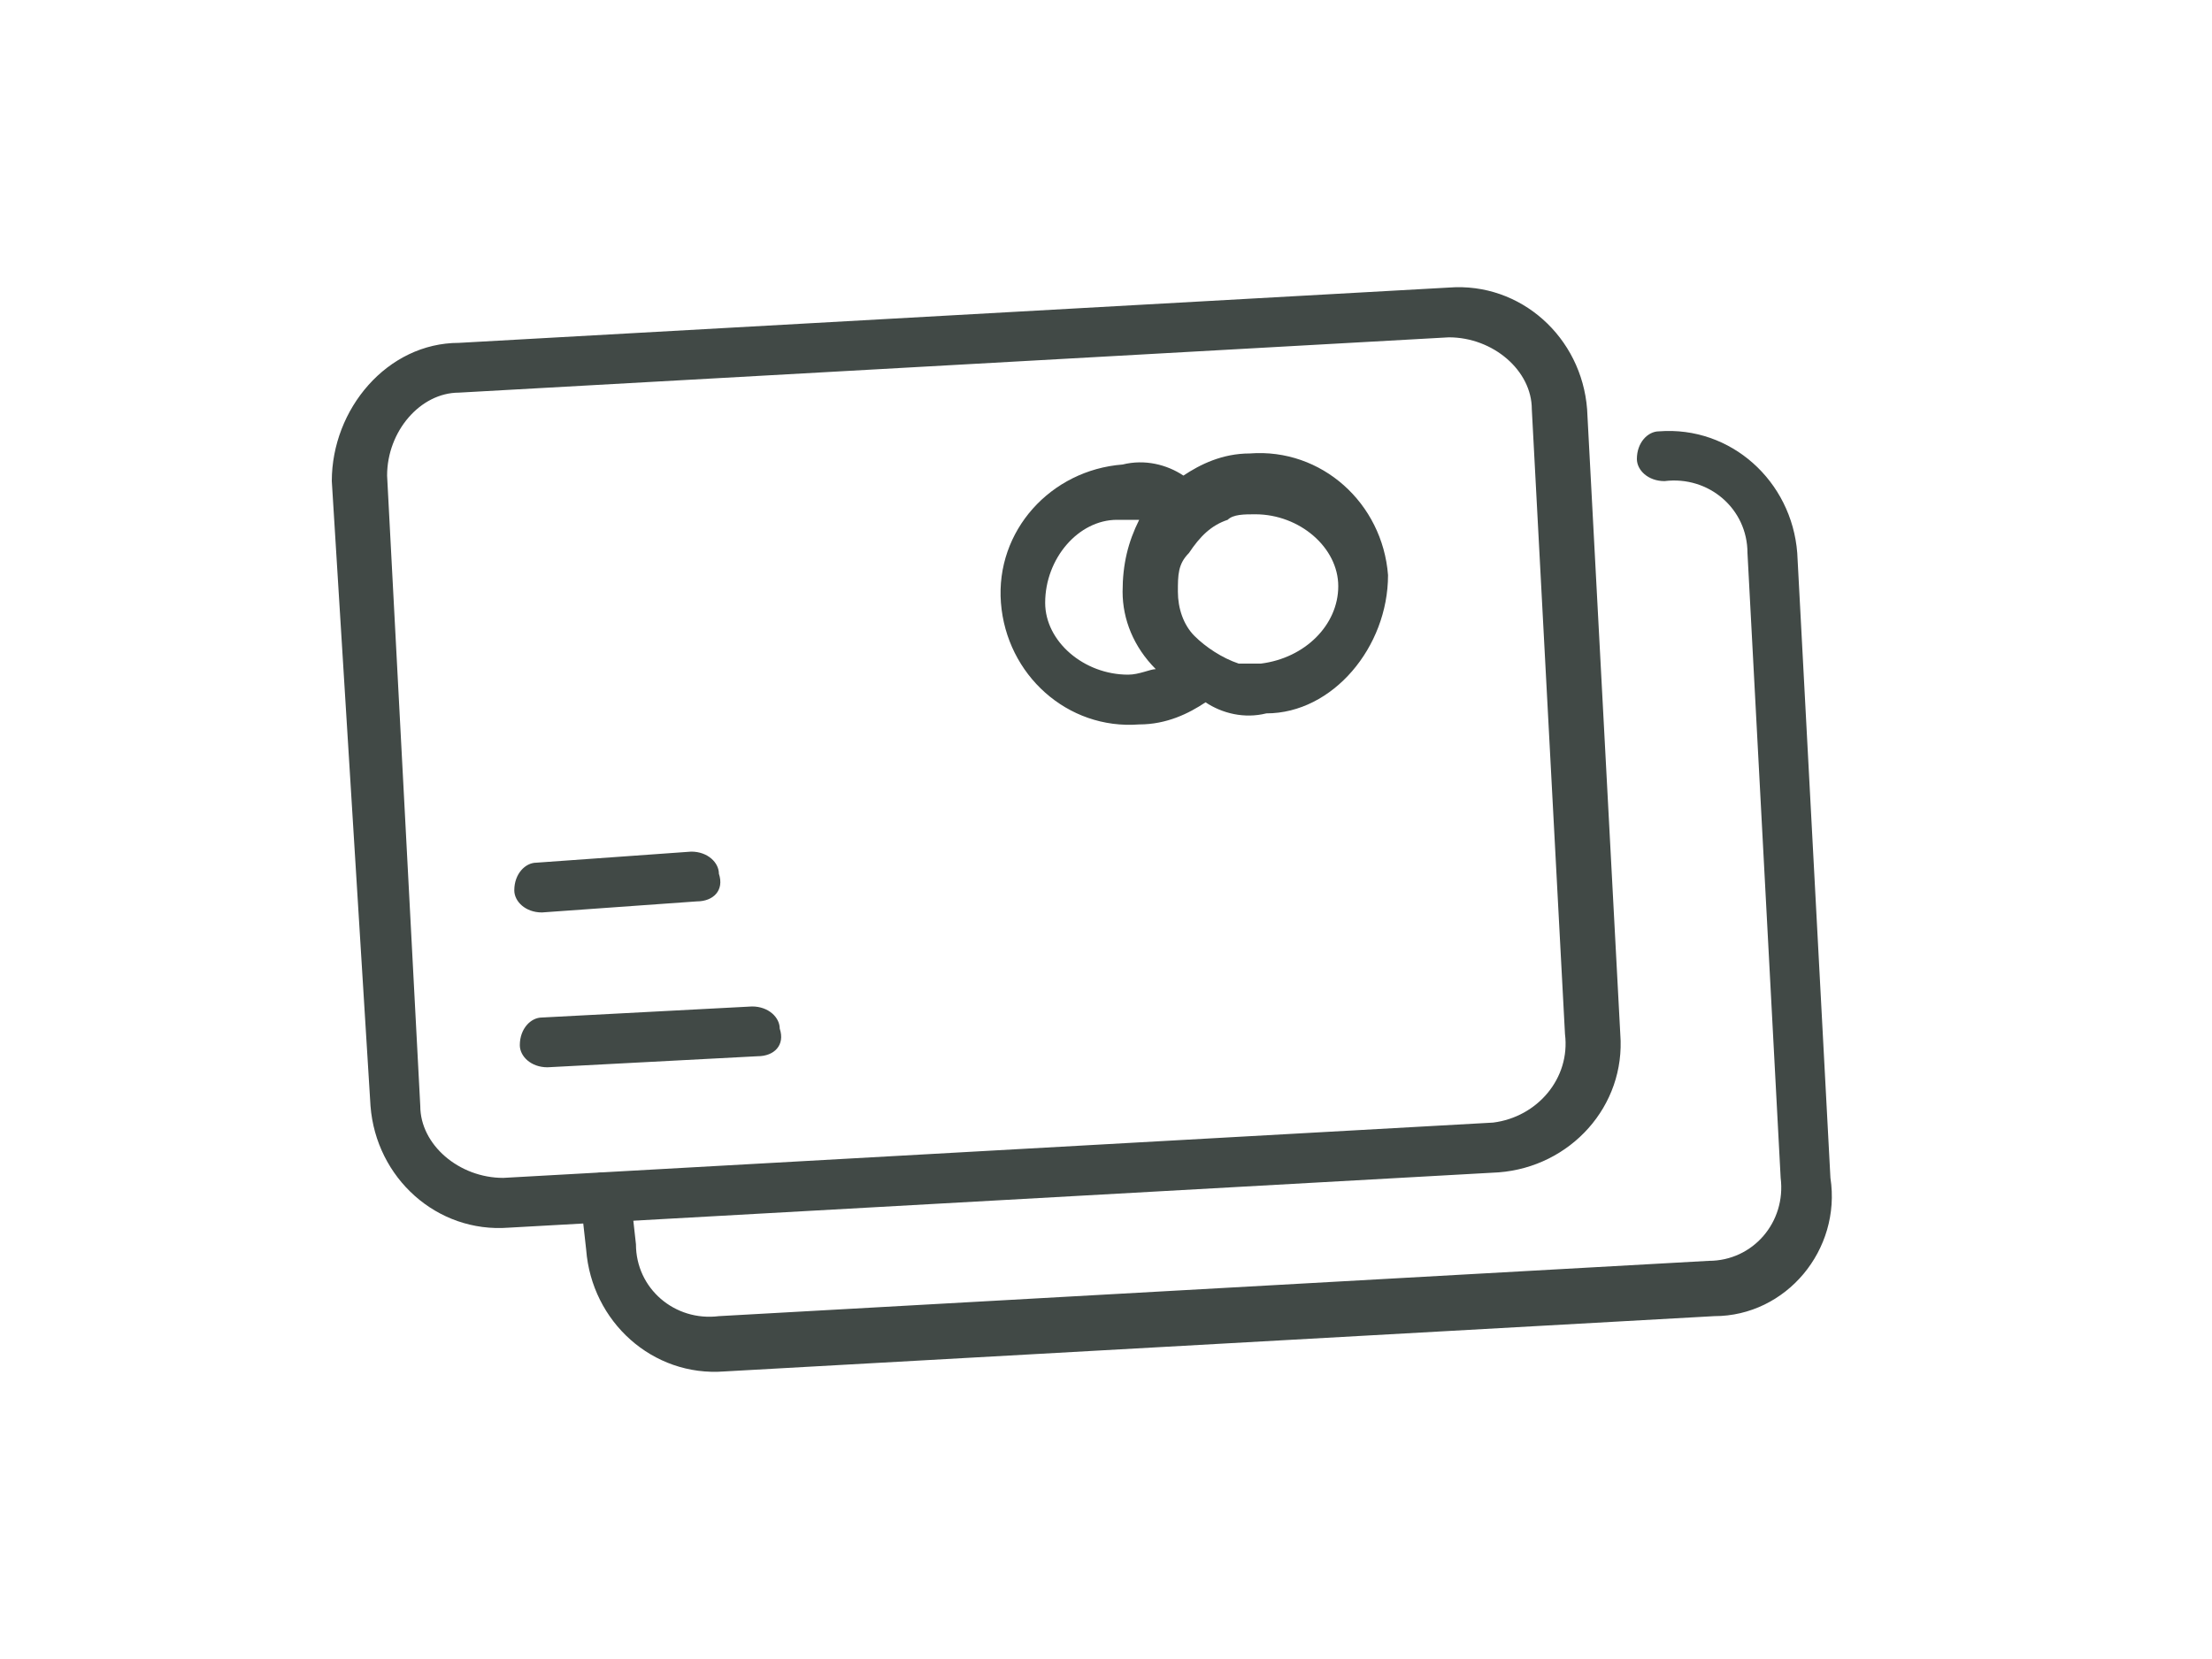 <?xml version="1.0" encoding="utf-8"?>
<!-- Generator: Adobe Illustrator 25.2.1, SVG Export Plug-In . SVG Version: 6.00 Build 0)  -->
<svg version="1.1" id="Layer_1" xmlns="http://www.w3.org/2000/svg" xmlns:xlink="http://www.w3.org/1999/xlink" x="0px" y="0px"
	 viewBox="0 0 40 30" style="enable-background:new 0 0 40 30;" xml:space="preserve">
<style type="text/css">
	.st0{fill:#414946;}
	.st1{fill:none;}
</style>
<g>
	<g>
		<path class="st0" d="M12.6,16.3l-2.8,0.2c-0.3,0-0.5-0.2-0.5-0.4c0-0.3,0.2-0.5,0.4-0.5l2.8-0.2c0.3,0,0.5,0.2,0.5,0.4
			C13.1,16.1,12.9,16.3,12.6,16.3z"/>
	</g>
	<g>
		<path class="st0" d="M13.7,19.1l-3.8,0.2c-0.3,0-0.5-0.2-0.5-0.4c0-0.3,0.2-0.5,0.4-0.5l3.8-0.2c0.3,0,0.5,0.2,0.5,0.4
			C14.2,18.9,14,19.1,13.7,19.1z"/>
	</g>
	<path class="st0" d="M29.3,18.7L28.7,7.4c-0.1-1.3-1.2-2.3-2.5-2.2l-17.9,1C7,6.2,6,7.4,6,8.7L6.7,20c0.1,1.3,1.2,2.3,2.5,2.2
		l17.9-1C28.4,21.1,29.4,20,29.3,18.7z M27,20.3l-17.9,1c-0.8,0-1.5-0.6-1.5-1.3L7,8.6c0-0.8,0.6-1.5,1.3-1.5l17.9-1
		c0.8,0,1.5,0.6,1.5,1.3l0.6,11.3C28.4,19.5,27.8,20.2,27,20.3z"/>
	<g>
		<path class="st0" d="M31,23.8l-17.9,1c-1.3,0.1-2.4-0.9-2.5-2.2l-0.1-0.9c0-0.3,0.2-0.5,0.4-0.5c0.3,0,0.5,0.2,0.5,0.4l0.1,0.9
			c0,0.8,0.7,1.4,1.5,1.3l17.9-1c0.8,0,1.4-0.7,1.3-1.5l-0.6-11.3c0-0.8-0.7-1.4-1.5-1.3c-0.3,0-0.5-0.2-0.5-0.4
			c0-0.3,0.2-0.5,0.4-0.5c1.3-0.1,2.4,0.9,2.5,2.2l0.6,11.3C33.3,22.6,32.3,23.8,31,23.8z"/>
	</g>
	<g>
		<path class="st1" d="M22.6,9.2c-0.2,0-0.3,0.1-0.5,0.1c-0.3,0.1-0.5,0.4-0.7,0.6c-0.1,0.2-0.2,0.5-0.2,0.7c0,0.3,0.1,0.6,0.3,0.8
			c0.2,0.3,0.5,0.4,0.8,0.5c0.1,0,0.3,0,0.4,0c0.8,0,1.4-0.7,1.3-1.5C24.1,9.7,23.4,9.1,22.6,9.2z"/>
		<path class="st1" d="M20.7,9.4c-0.1,0-0.3,0-0.4,0c-0.8,0-1.4,0.7-1.3,1.5c0,0.8,0.7,1.4,1.5,1.3c0.2,0,0.3-0.1,0.5-0.1
			c-0.3-0.4-0.5-0.8-0.6-1.4C20.3,10.2,20.4,9.8,20.7,9.4z"/>
		<path class="st0" d="M25.1,10.4c-0.1-1.3-1.2-2.3-2.5-2.2c-0.5,0-0.9,0.2-1.2,0.4c-0.3-0.2-0.7-0.3-1.1-0.2
			c-1.3,0.1-2.3,1.2-2.2,2.5s1.2,2.3,2.5,2.2c0.5,0,0.9-0.2,1.2-0.4c0.3,0.2,0.7,0.3,1.1,0.2C24.1,12.9,25.1,11.7,25.1,10.4z
			 M20.4,12.2c-0.8,0-1.5-0.6-1.5-1.3c0-0.8,0.6-1.5,1.3-1.5c0.1,0,0.3,0,0.4,0c-0.2,0.4-0.3,0.8-0.3,1.3c0,0.5,0.2,1,0.6,1.4
			C20.8,12.1,20.6,12.2,20.4,12.2z M22.8,12c-0.1,0-0.3,0-0.4,0c-0.3-0.1-0.6-0.3-0.8-0.5c-0.2-0.2-0.3-0.5-0.3-0.8
			c0-0.3,0-0.5,0.2-0.7c0.2-0.3,0.4-0.5,0.7-0.6c0.1-0.1,0.3-0.1,0.5-0.1c0.8,0,1.5,0.6,1.5,1.3C24.2,11.3,23.6,11.9,22.8,12z"/>
	</g>
</g>
</svg>
